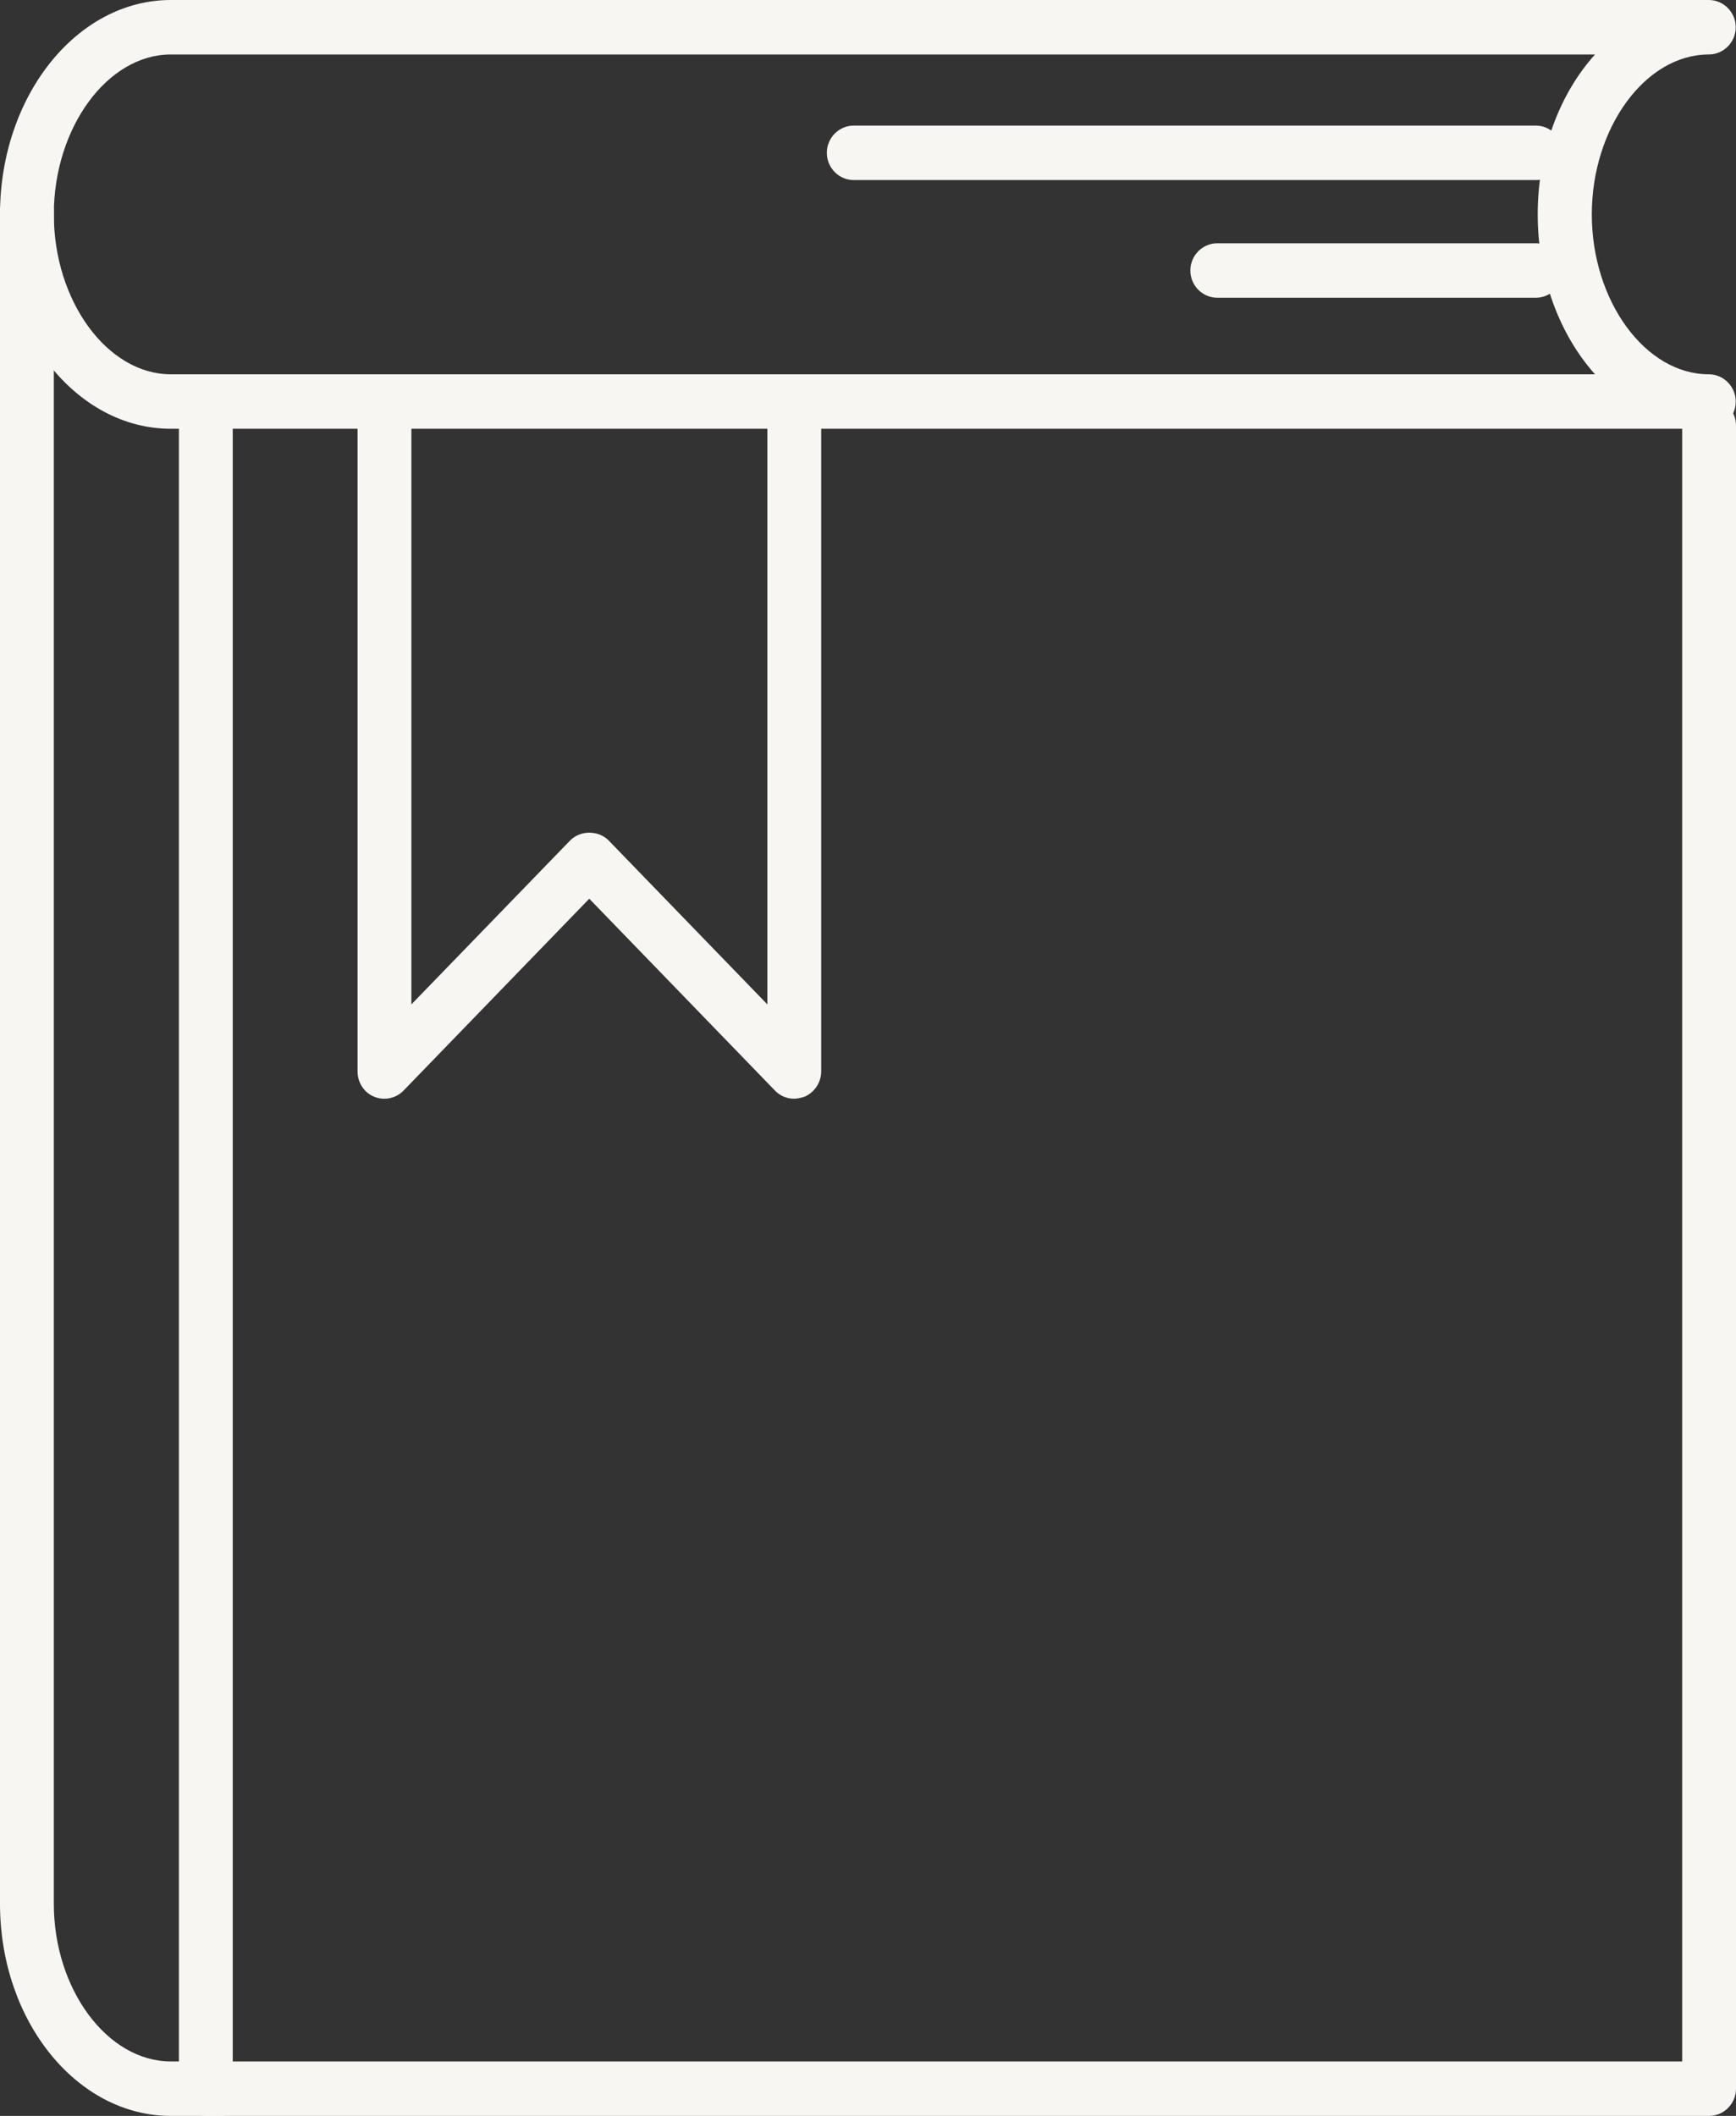 <svg width="32" height="39" viewBox="0 0 32 39" fill="none" xmlns="http://www.w3.org/2000/svg">
<rect x="0" y="0" width="32" height="39" fill="#333333" stroke="none"/>
<path d="M31.504 39H3.794C3.521 39 3.298 38.774 3.298 38.498V7.843C3.298 7.567 3.521 7.341 3.794 7.341C4.067 7.341 4.29 7.567 4.29 7.843V37.996H31.008V7.843C31.008 7.567 31.231 7.341 31.504 7.341C31.777 7.341 32 7.567 32 7.843V38.498C32 38.774 31.777 39 31.504 39Z" fill="#F7F6F3"/>
<path d="M31.504 7.903H3.149C1.414 7.903 0 6.131 0 3.952C0 1.772 1.414 0 3.149 0H31.499C31.772 0 31.995 0.226 31.995 0.502C31.995 0.778 31.772 1.004 31.499 1.004C30.329 1.004 29.342 2.355 29.342 3.952C29.342 5.548 30.329 6.899 31.499 6.899C31.772 6.899 31.995 7.125 31.995 7.401C31.995 7.677 31.777 7.903 31.504 7.903ZM3.149 1.004C1.979 1.004 0.992 2.355 0.992 3.952C0.992 5.548 1.979 6.899 3.149 6.899H29.401C28.756 6.176 28.345 5.122 28.345 3.952C28.345 2.782 28.751 1.727 29.401 1.004H3.149Z" fill="#F7F6F3"/>
<path d="M4.062 39H3.149C1.414 39 0 37.248 0 35.089V3.897C0 3.62 0.223 3.394 0.496 3.394C0.769 3.394 0.992 3.62 0.992 3.897V35.089C0.992 36.665 1.979 37.996 3.149 37.996H4.057C4.33 37.996 4.553 38.222 4.553 38.498C4.553 38.774 4.335 39 4.062 39Z" fill="#F7F6F3"/>
<path d="M28.31 3.319H15.737C15.464 3.319 15.241 3.093 15.241 2.817C15.241 2.541 15.464 2.315 15.737 2.315H28.31C28.583 2.315 28.806 2.541 28.806 2.817C28.806 3.093 28.583 3.319 28.31 3.319Z" fill="#F7F6F3"/>
<path d="M28.31 5.488H22.438C22.165 5.488 21.942 5.262 21.942 4.986C21.942 4.71 22.165 4.484 22.438 4.484H28.31C28.583 4.484 28.806 4.71 28.806 4.986C28.806 5.262 28.583 5.488 28.31 5.488Z" fill="#F7F6F3"/>
<path d="M14.636 20.251C14.507 20.251 14.378 20.2 14.284 20.1L10.862 16.565L7.44 20.1C7.301 20.246 7.082 20.291 6.899 20.215C6.71 20.14 6.591 19.954 6.591 19.748V7.406C6.591 7.13 6.815 6.904 7.087 6.904C7.36 6.904 7.583 7.13 7.583 7.406V18.513L10.51 15.491C10.698 15.3 11.03 15.3 11.219 15.491L14.145 18.513V7.401C14.145 7.125 14.368 6.899 14.641 6.899C14.914 6.899 15.137 7.125 15.137 7.401V19.748C15.137 19.954 15.013 20.135 14.829 20.215C14.76 20.236 14.696 20.251 14.636 20.251Z" fill="#F7F6F3"/>
</svg>
